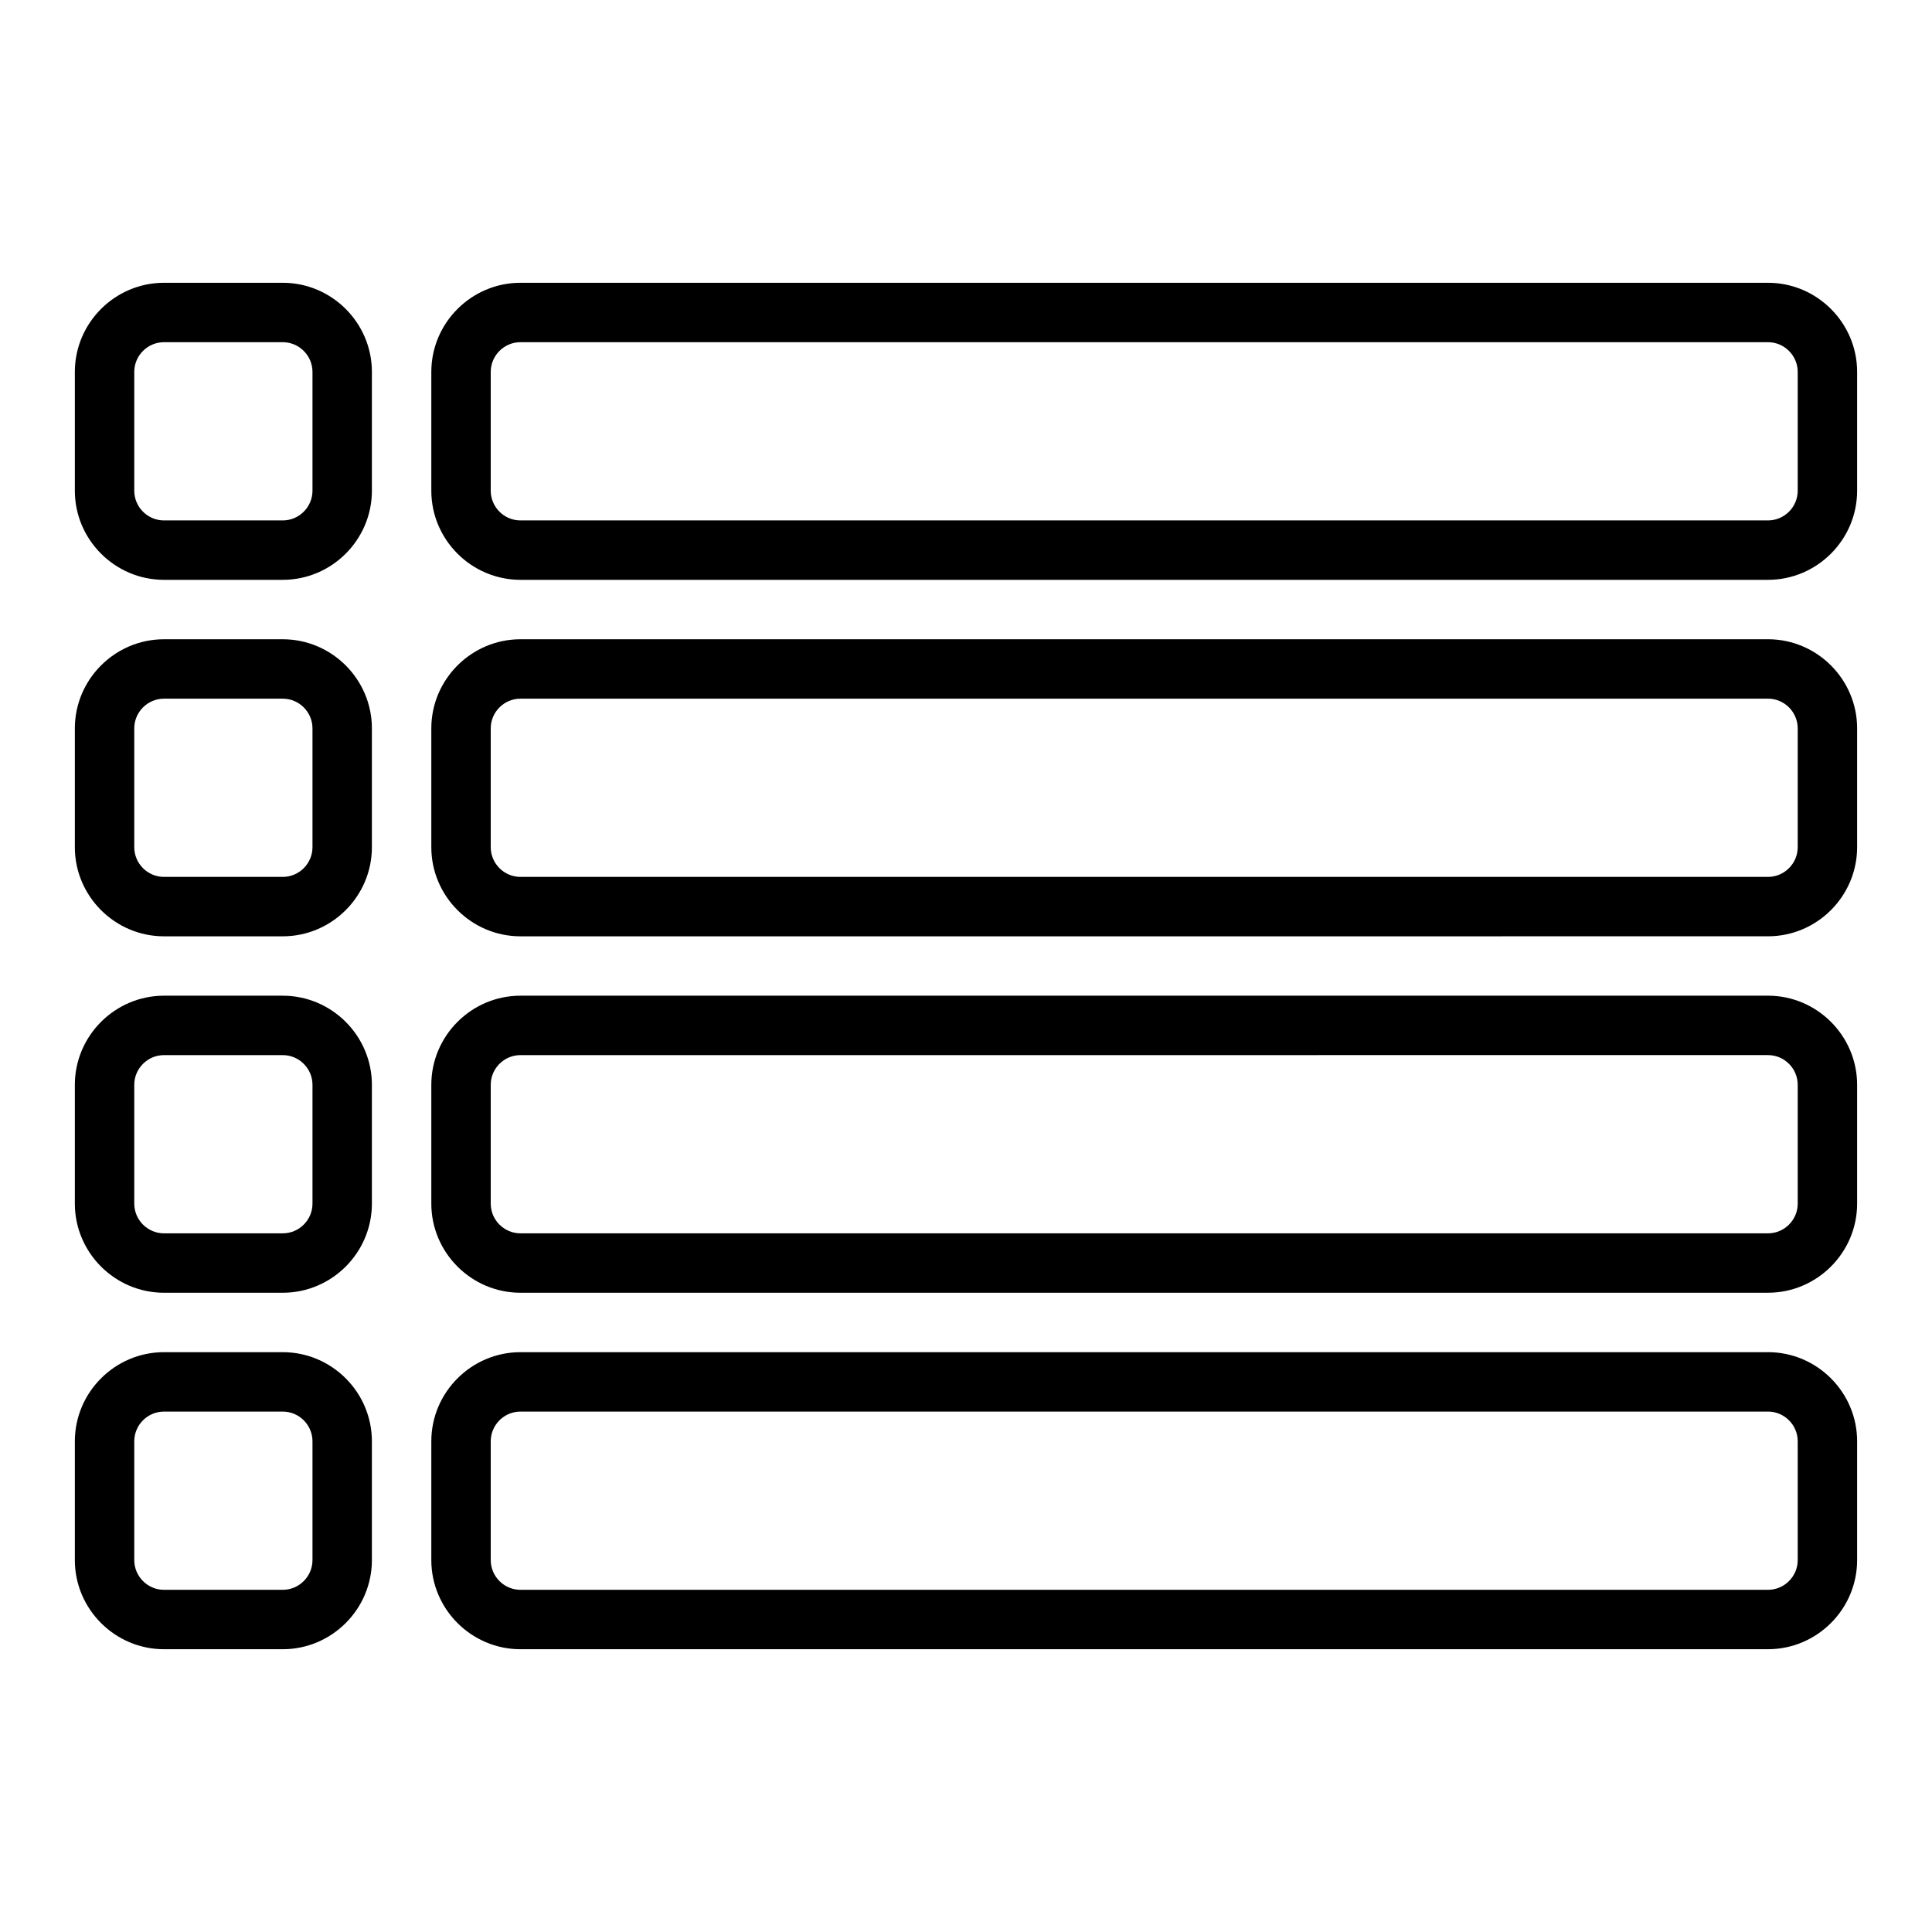 <?xml version="1.0" encoding="UTF-8"?>
<!-- The Best Svg Icon site in the world: iconSvg.co, Visit us! https://iconsvg.co -->
<svg fill="#000000" width="800px" height="800px" version="1.1" viewBox="144 144 512 512" xmlns="http://www.w3.org/2000/svg">
 <g>
  <path d="m218.94 218.94h-31.488c-12.988 0-23.617 10.629-23.617 23.617v31.488c0 12.988 10.629 23.617 23.617 23.617h31.488c12.988 0 23.617-10.629 23.617-23.617v-31.488c0-12.988-10.629-23.617-23.617-23.617zm7.871 55.105c0 4.328-3.543 7.871-7.871 7.871h-31.488c-4.328 0-7.871-3.543-7.871-7.871v-31.488c0-4.328 3.543-7.871 7.871-7.871h31.488c4.328 0 7.871 3.543 7.871 7.871z"/>
  <path d="m612.54 218.94h-330.62c-12.988 0-23.617 10.629-23.617 23.617v31.488c0 12.988 10.629 23.617 23.617 23.617h330.62c12.988 0 23.617-10.629 23.617-23.617v-31.488c0-12.988-10.629-23.617-23.617-23.617zm7.871 55.105c0 4.328-3.543 7.871-7.871 7.871h-330.62c-4.328 0-7.871-3.543-7.871-7.871v-31.488c0-4.328 3.543-7.871 7.871-7.871h330.62c4.328 0 7.871 3.543 7.871 7.871z"/>
  <path d="m218.94 313.41h-31.488c-12.988 0-23.617 10.629-23.617 23.617v31.488c0 12.988 10.629 23.617 23.617 23.617h31.488c12.988 0 23.617-10.629 23.617-23.617v-31.488c0-12.988-10.629-23.617-23.617-23.617zm7.871 55.105c0 4.328-3.543 7.871-7.871 7.871h-31.488c-4.328 0-7.871-3.543-7.871-7.871v-31.488c0-4.328 3.543-7.871 7.871-7.871h31.488c4.328 0 7.871 3.543 7.871 7.871z"/>
  <path d="m612.54 313.41h-330.62c-12.988 0-23.617 10.629-23.617 23.617v31.488c0 12.988 10.629 23.617 23.617 23.617l330.62-0.004c12.988 0 23.617-10.629 23.617-23.617v-31.488c0-12.988-10.629-23.617-23.617-23.617zm7.871 55.105c0 4.328-3.543 7.871-7.871 7.871h-330.62c-4.328 0-7.871-3.543-7.871-7.871v-31.488c0-4.328 3.543-7.871 7.871-7.871l330.62-0.004c4.328 0 7.871 3.543 7.871 7.871z"/>
  <path d="m218.94 407.87h-31.488c-12.988 0-23.617 10.629-23.617 23.617v31.488c0 12.988 10.629 23.617 23.617 23.617h31.488c12.988 0 23.617-10.629 23.617-23.617v-31.488c0-12.988-10.629-23.617-23.617-23.617zm7.871 55.105c0 4.328-3.543 7.871-7.871 7.871h-31.488c-4.328 0-7.871-3.543-7.871-7.871v-31.488c0-4.328 3.543-7.871 7.871-7.871h31.488c4.328 0 7.871 3.543 7.871 7.871z"/>
  <path d="m612.54 407.87h-330.62c-12.988 0-23.617 10.629-23.617 23.617v31.488c0 12.988 10.629 23.617 23.617 23.617l330.62-0.004c12.988 0 23.617-10.629 23.617-23.617v-31.488c0-12.988-10.629-23.617-23.617-23.617zm7.871 55.105c0 4.328-3.543 7.871-7.871 7.871h-330.62c-4.328 0-7.871-3.543-7.871-7.871v-31.488c0-4.328 3.543-7.871 7.871-7.871l330.62-0.004c4.328 0 7.871 3.543 7.871 7.871z"/>
  <path d="m218.94 502.34h-31.488c-12.988 0-23.617 10.629-23.617 23.617v31.488c0 12.988 10.629 23.617 23.617 23.617h31.488c12.988 0 23.617-10.629 23.617-23.617v-31.488c0-12.988-10.629-23.617-23.617-23.617zm7.871 55.105c0 4.328-3.543 7.871-7.871 7.871h-31.488c-4.328 0-7.871-3.543-7.871-7.871v-31.488c0-4.328 3.543-7.871 7.871-7.871h31.488c4.328 0 7.871 3.543 7.871 7.871z"/>
  <path d="m612.54 502.34h-330.62c-12.988 0-23.617 10.629-23.617 23.617v31.488c0 12.988 10.629 23.617 23.617 23.617l330.62-0.004c12.988 0 23.617-10.629 23.617-23.617v-31.488c0-12.988-10.629-23.617-23.617-23.617zm7.871 55.105c0 4.328-3.543 7.871-7.871 7.871h-330.62c-4.328 0-7.871-3.543-7.871-7.871v-31.488c0-4.328 3.543-7.871 7.871-7.871l330.62-0.004c4.328 0 7.871 3.543 7.871 7.871z"/>
 </g>
</svg>